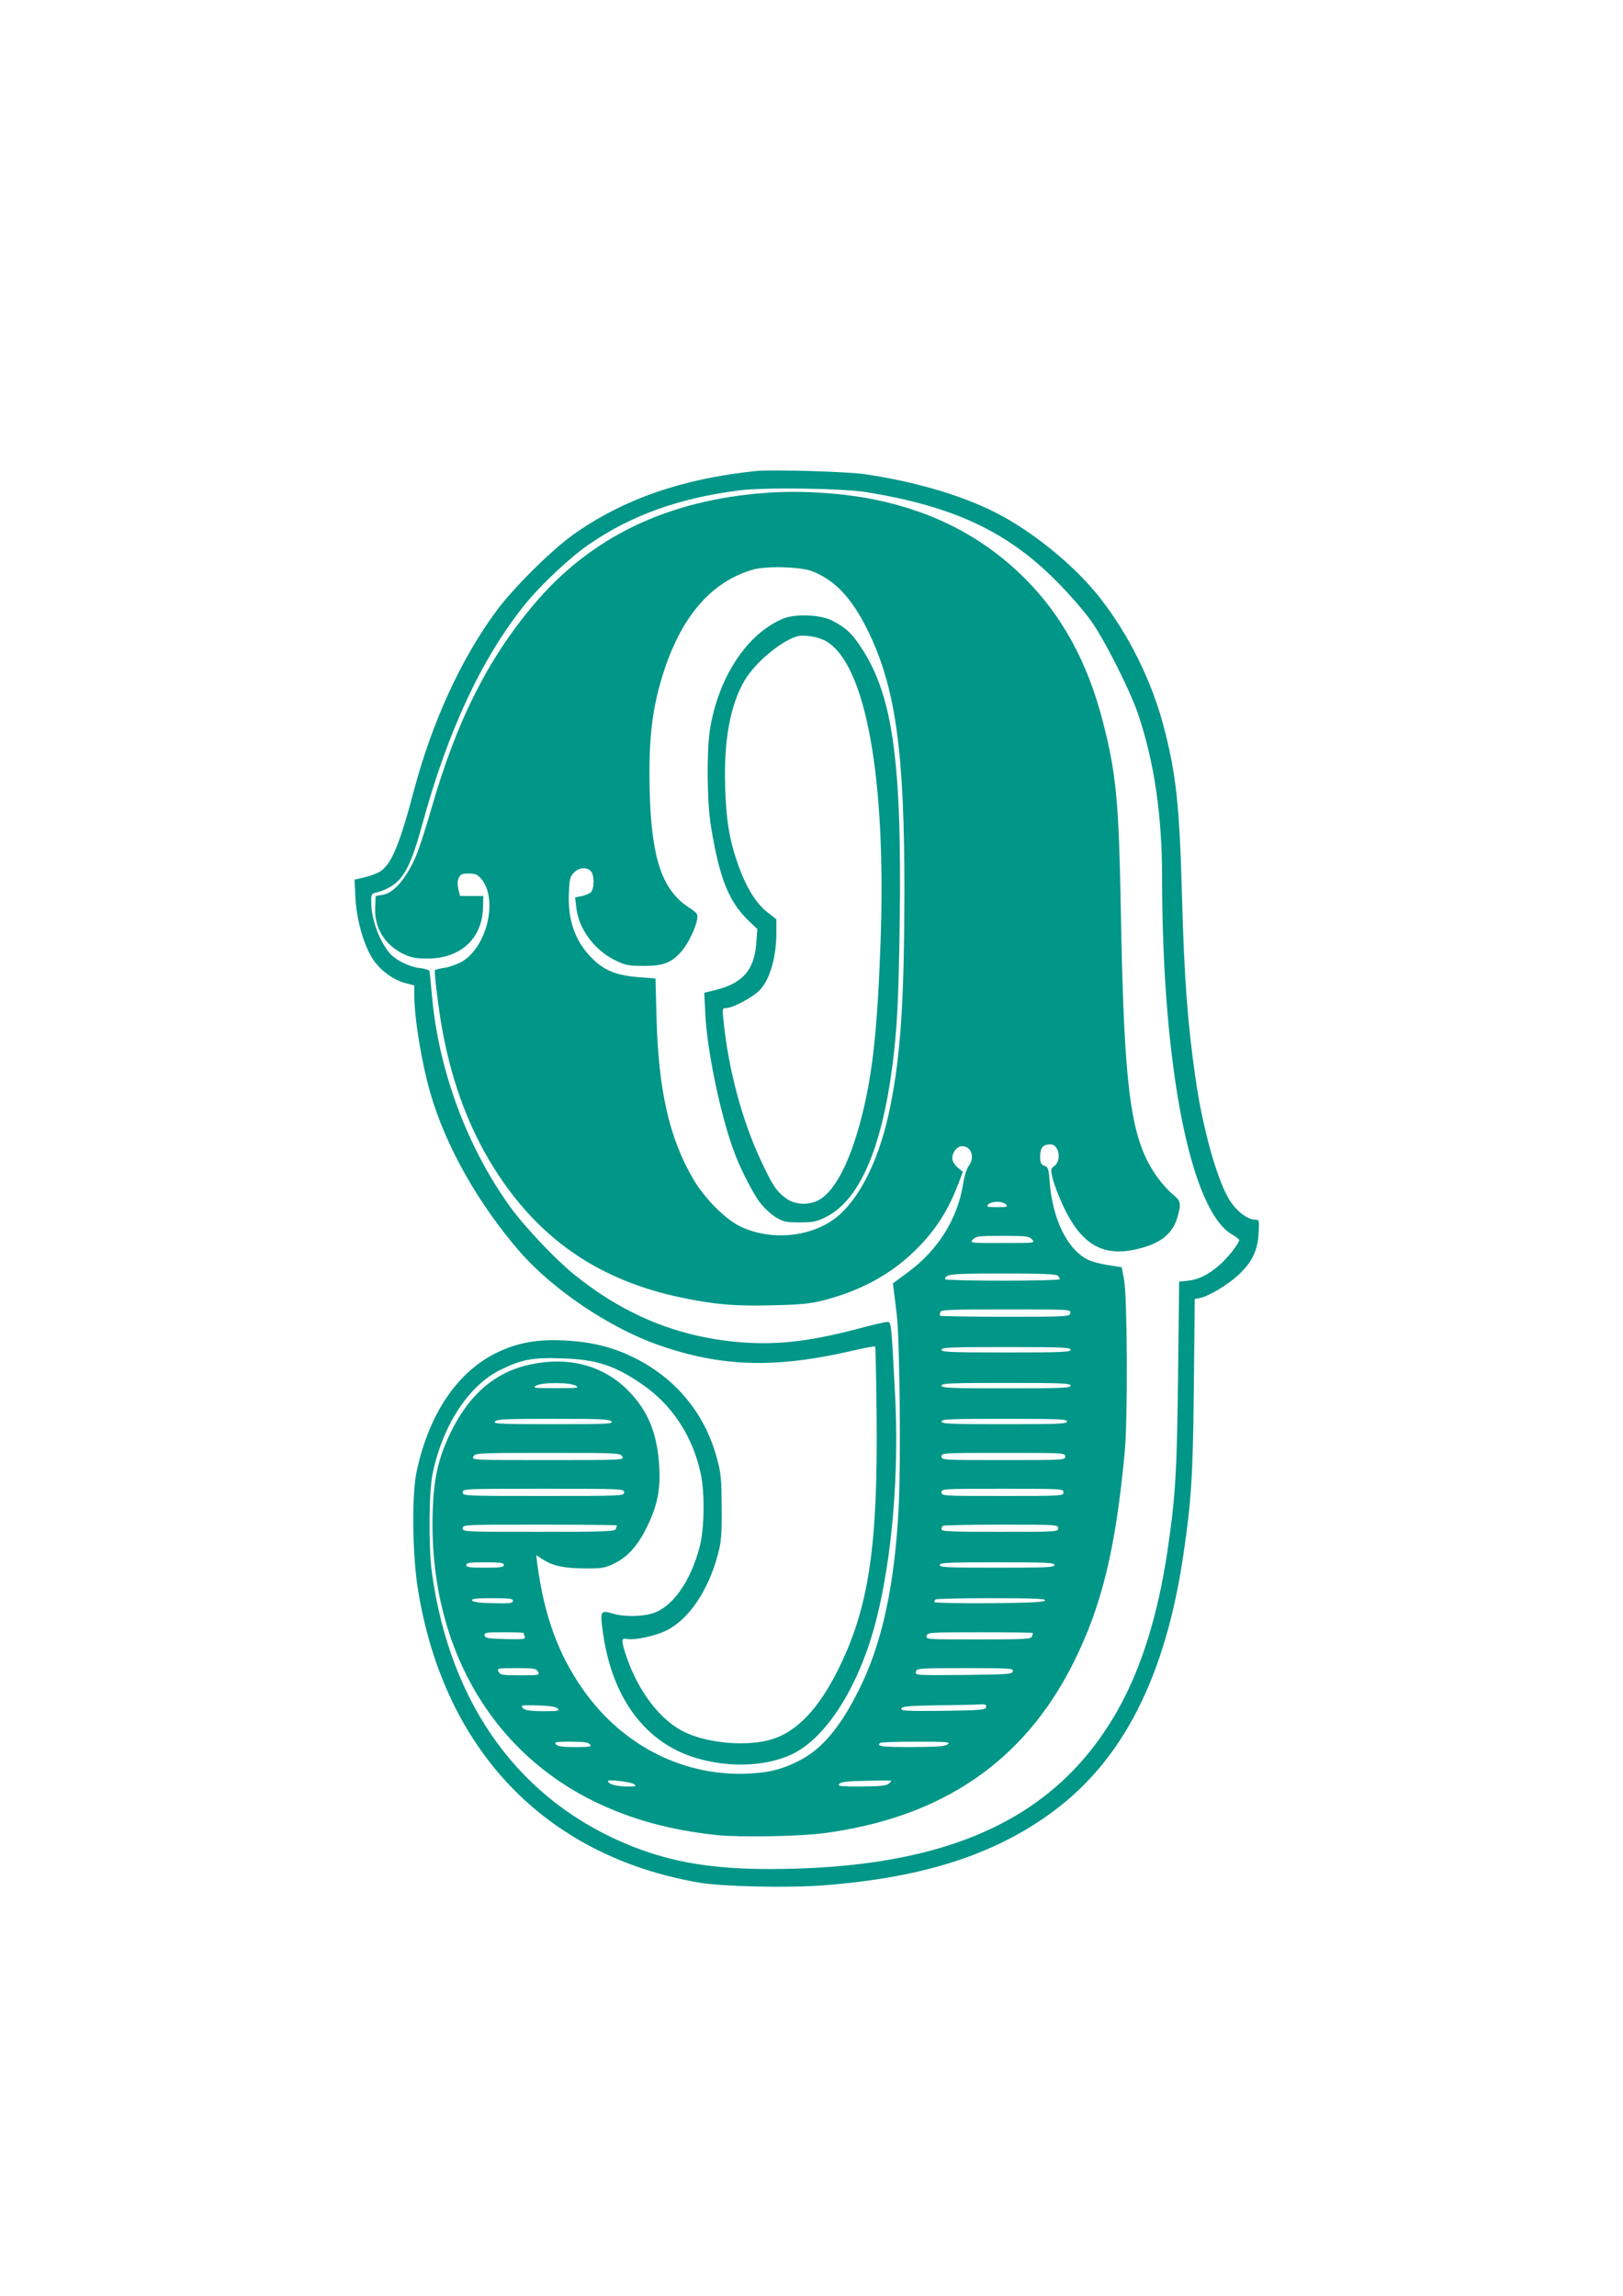 <?xml version="1.0" standalone="no"?>
<!DOCTYPE svg PUBLIC "-//W3C//DTD SVG 20010904//EN"
 "http://www.w3.org/TR/2001/REC-SVG-20010904/DTD/svg10.dtd">
<svg version="1.0" xmlns="http://www.w3.org/2000/svg"
 width="905pt" height="1280pt" viewBox="0 0 905 1280"
 preserveAspectRatio="xMidYMid meet">
<g transform="translate(0,1280) scale(0.1,-0.1)"
fill="#009688" stroke="none">
<path d="M4215 10174 c-409 -42 -739 -157 -1015 -352 -122 -86 -337 -299 -432
-428 -196 -265 -356 -614 -458 -994 -81 -307 -126 -415 -188 -457 -18 -12 -58
-27 -89 -34 l-56 -13 5 -105 c7 -125 50 -272 103 -347 42 -59 113 -109 176
-125 l49 -13 0 -50 c0 -132 41 -381 90 -551 85 -295 268 -618 499 -884 185
-212 502 -425 774 -520 349 -122 649 -131 1077 -32 69 16 127 27 130 24 2 -2
6 -171 8 -375 8 -737 -43 -1081 -213 -1423 -108 -219 -230 -348 -369 -391
-134 -42 -353 -25 -486 38 -135 64 -259 224 -326 420 -31 92 -31 107 0 101 44
-9 159 16 222 47 124 61 232 220 286 420 20 75 23 107 22 265 -1 161 -3 190
-27 277 -68 254 -237 454 -480 568 -113 53 -227 80 -372 87 -150 7 -256 -12
-370 -66 -221 -105 -381 -338 -451 -661 -28 -125 -25 -452 4 -645 140 -905
709 -1503 1572 -1651 128 -22 493 -30 690 -15 552 42 952 169 1277 408 394
289 632 755 732 1438 44 297 53 435 58 936 l5 487 31 6 c47 10 150 71 209 125
78 71 110 136 116 233 4 75 4 78 -18 78 -41 0 -100 43 -139 102 -70 104 -154
399 -195 688 -45 315 -63 558 -76 1042 -13 478 -33 659 -101 917 -67 255 -194
511 -354 716 -130 167 -345 347 -545 457 -191 105 -463 189 -765 234 -96 15
-521 27 -610 18z m618 -118 c483 -79 782 -218 1057 -495 69 -69 156 -169 193
-221 80 -113 223 -398 266 -529 89 -269 131 -561 131 -910 1 -1050 159 -1851
391 -1984 21 -12 39 -26 39 -30 0 -18 -62 -97 -107 -137 -64 -56 -117 -83
-178 -90 l-50 -5 -6 -525 c-6 -540 -15 -679 -59 -976 -54 -362 -147 -660 -282
-896 -344 -603 -949 -877 -1935 -878 -316 0 -540 37 -764 125 -625 247 -1019
784 -1121 1530 -19 143 -17 453 5 553 58 272 202 489 379 576 117 57 180 69
343 63 189 -6 289 -38 439 -140 172 -116 287 -290 333 -501 24 -109 21 -311
-6 -411 -51 -194 -153 -337 -264 -370 -63 -19 -159 -19 -219 -1 -71 21 -73 16
-55 -112 54 -376 251 -627 551 -702 181 -46 367 -34 504 31 194 93 378 388
470 756 87 345 126 815 103 1248 -21 407 -21 405 -44 405 -12 0 -89 -18 -171
-40 -271 -71 -459 -91 -670 -71 -340 32 -635 156 -911 381 -104 85 -281 273
-357 381 -237 333 -392 754 -429 1164 -6 72 -13 135 -14 141 -2 6 -26 14 -54
17 -63 7 -143 49 -175 91 -58 77 -96 187 -96 281 0 41 2 44 33 50 17 4 50 17
72 30 77 44 119 126 180 350 141 518 331 926 572 1225 89 110 255 266 360 337
236 162 501 256 833 299 142 18 578 12 713 -10z"/>
<path d="M4280 10053 c-557 -39 -990 -247 -1310 -631 -255 -305 -426 -647
-566 -1135 -30 -105 -68 -221 -84 -259 -54 -125 -124 -207 -187 -217 l-38 -6
-3 -61 c-6 -119 55 -216 167 -267 35 -16 66 -21 126 -21 181 0 302 110 308
279 l2 70 -65 0 -65 0 -9 37 c-6 26 -6 46 2 63 10 21 18 25 56 25 37 0 48 -5
70 -30 96 -115 30 -385 -113 -464 -27 -14 -70 -29 -95 -32 -26 -4 -48 -10 -51
-13 -5 -9 21 -223 41 -331 57 -312 161 -581 313 -810 244 -370 574 -591 1020
-684 185 -39 305 -49 515 -43 161 4 206 9 287 30 197 52 359 139 492 266 118
113 192 226 253 387 l23 61 -30 25 c-17 15 -29 36 -29 50 0 34 27 68 55 68 52
0 73 -65 36 -111 -10 -14 -24 -56 -30 -96 -30 -196 -139 -371 -307 -495 l-85
-63 6 -50 c4 -27 11 -86 16 -130 16 -133 23 -828 10 -1070 -22 -433 -93 -760
-221 -1015 -103 -207 -205 -329 -328 -393 -92 -48 -161 -67 -272 -74 -366 -23
-712 148 -935 462 -141 198 -221 416 -260 713 l-5 42 37 -24 c56 -36 116 -49
233 -50 93 -1 111 2 160 25 78 37 133 97 186 203 59 120 78 211 70 341 -11
186 -64 314 -177 426 -136 136 -326 187 -537 143 -203 -41 -353 -173 -458
-399 -62 -134 -85 -241 -91 -417 -25 -726 306 -1326 892 -1617 205 -102 434
-165 695 -192 126 -13 460 -7 595 11 657 87 1114 399 1389 947 160 318 238
641 288 1183 17 183 14 859 -4 955 l-13 70 -76 12 c-42 6 -94 20 -115 31 -114
59 -195 226 -211 433 -5 73 -8 82 -30 90 -19 7 -23 16 -23 53 0 48 16 66 58
66 47 0 63 -89 22 -120 -22 -16 -22 -20 -10 -71 7 -30 34 -100 60 -156 98
-207 215 -278 396 -240 138 29 210 83 239 179 23 78 20 93 -26 130 -23 18 -61
61 -85 94 -150 209 -186 473 -204 1484 -11 612 -26 769 -100 1056 -85 331
-227 591 -435 799 -228 227 -504 372 -839 440 -182 37 -410 51 -596 38z m250
-438 c128 -51 220 -150 309 -330 155 -317 205 -671 204 -1465 -1 -597 -21
-905 -79 -1190 -54 -270 -154 -483 -278 -598 -137 -126 -374 -156 -555 -71
-84 39 -202 157 -265 265 -133 227 -194 492 -205 894 l-6 225 -90 7 c-126 9
-196 37 -265 107 -93 93 -134 209 -128 362 3 76 6 91 27 113 28 30 71 34 95
10 21 -20 21 -97 1 -118 -9 -8 -32 -18 -52 -22 l-36 -7 6 -53 c12 -120 99
-239 216 -297 60 -29 74 -32 161 -32 109 0 153 17 210 81 37 43 78 127 87 177
5 33 2 36 -49 70 -146 97 -205 272 -215 638 -8 298 13 478 82 686 102 307 269
494 496 558 75 21 267 15 329 -10z m1080 -3530 c11 -13 4 -15 -50 -15 -54 0
-61 2 -50 15 7 8 29 15 50 15 21 0 43 -7 50 -15z m145 -195 c18 -20 17 -20
-165 -20 -182 0 -183 0 -165 20 17 18 31 20 165 20 134 0 148 -2 165 -20z
m143 -202 c7 -7 12 -16 12 -20 0 -4 -144 -8 -320 -8 -176 0 -320 4 -320 8 0
29 30 32 320 32 217 0 299 -3 308 -12z m70 -208 c-3 -20 -9 -21 -362 -21 -197
0 -361 3 -364 5 -2 3 -2 12 1 21 6 13 51 15 367 15 358 0 361 0 358 -20z m2
-205 c0 -13 -47 -15 -360 -15 -313 0 -360 2 -360 15 0 13 47 15 360 15 313 0
360 -2 360 -15z m-2760 -200 c23 -13 12 -14 -110 -14 -122 0 -133 1 -110 14
16 9 55 14 110 14 55 0 94 -5 110 -14z m2760 0 c0 -13 -47 -15 -360 -15 -313
0 -360 2 -360 15 0 13 47 15 360 15 313 0 360 -2 360 -15z m-2560 -200 c11
-13 -26 -15 -325 -15 -299 0 -336 2 -325 15 11 13 59 15 325 15 266 0 314 -2
325 -15z m2540 0 c0 -13 -46 -15 -350 -15 -304 0 -350 2 -350 15 0 13 46 15
350 15 304 0 350 -2 350 -15z m-2480 -195 c11 -20 8 -20 -415 -20 -423 0 -426
0 -415 20 10 19 21 20 415 20 394 0 405 -1 415 -20z m2470 0 c0 -20 -7 -20
-345 -20 -338 0 -345 0 -345 20 0 20 7 20 345 20 338 0 345 0 345 -20z m-2460
-200 c0 -20 -7 -20 -450 -20 -443 0 -450 0 -450 20 0 20 7 20 450 20 443 0
450 0 450 -20z m2450 0 c0 -20 -7 -20 -340 -20 -333 0 -340 0 -340 20 0 20 7
20 340 20 333 0 340 0 340 -20z m-2490 -184 c0 -2 -3 -11 -6 -20 -5 -14 -53
-16 -430 -16 -417 0 -424 0 -424 20 0 20 7 20 430 20 237 0 430 -2 430 -4z
m2460 -16 c0 -20 -7 -20 -325 -20 -264 0 -325 2 -325 13 0 8 3 17 7 20 3 4
150 7 325 7 311 0 318 0 318 -20z m-3090 -205 c0 -12 -18 -15 -105 -15 -87 0
-105 3 -105 15 0 12 18 15 105 15 87 0 105 -3 105 -15z m3070 0 c0 -13 -42
-15 -320 -15 -278 0 -320 2 -320 15 0 13 42 15 320 15 278 0 320 -2 320 -15z
m-3020 -200 c0 -13 -17 -15 -112 -13 -78 2 -113 7 -116 16 -3 9 24 12 112 12
98 0 116 -2 116 -15z m2968 3 c-4 -10 -77 -14 -311 -16 -169 -1 -307 2 -307 6
0 5 3 12 7 15 3 4 143 7 311 7 238 0 303 -3 300 -12z m-2908 -182 c0 -2 3 -12
6 -21 6 -14 -6 -15 -107 -13 -99 3 -114 5 -117 21 -3 15 7 17 107 17 61 0 111
-2 111 -4z m2840 0 c0 -2 -3 -11 -6 -20 -5 -14 -41 -16 -299 -16 -288 0 -293
0 -288 20 5 19 14 20 299 20 162 0 294 -2 294 -4z m-2760 -216 c10 -19 8 -20
-99 -20 -100 0 -111 2 -121 20 -10 19 -8 20 99 20 100 0 111 -2 121 -20z
m2648 3 c-3 -17 -25 -18 -275 -21 -268 -2 -271 -2 -266 18 5 19 13 20 275 20
251 0 269 -1 266 -17z m-2537 -209 c10 -12 -2 -14 -83 -14 -85 0 -118 8 -118
30 0 3 42 4 94 2 67 -2 98 -8 107 -18z m2387 9 c-3 -16 -24 -18 -240 -21 -208
-2 -237 0 -232 13 5 12 39 15 202 18 109 1 214 3 235 5 32 2 38 -1 35 -15z
m-2208 -208 c11 -13 1 -15 -83 -15 -72 0 -98 4 -107 15 -11 13 -1 15 83 15 72
0 98 -4 107 -15z m1994 0 c-15 -11 -57 -14 -201 -15 -167 0 -196 4 -176 23 3
4 94 7 202 7 173 0 193 -2 175 -15z m-1750 -221 c18 -13 14 -14 -44 -14 -55 1
-100 14 -100 31 0 10 127 -5 144 -17z m1420 1 c-14 -11 -51 -14 -153 -15 -116
0 -132 2 -121 15 9 11 43 15 148 17 76 2 139 2 141 0 3 -1 -4 -9 -15 -17z"/>
<path d="M4369 9352 c-201 -82 -362 -324 -410 -617 -19 -120 -17 -407 5 -540
48 -293 99 -421 212 -530 l47 -44 -6 -80 c-10 -145 -74 -221 -219 -258 l-71
-18 6 -120 c9 -194 81 -544 153 -746 36 -103 108 -245 152 -304 21 -27 59 -63
86 -80 45 -27 57 -30 136 -30 73 0 94 4 143 29 185 90 310 371 372 836 27 209
36 370 42 820 12 913 -42 1274 -230 1542 -43 63 -77 92 -147 128 -62 33 -204
39 -271 12z m238 -127 c221 -130 336 -763 303 -1680 -17 -478 -44 -732 -105
-970 -69 -270 -160 -437 -258 -474 -55 -21 -120 -14 -164 18 -53 39 -74 70
-137 204 -107 225 -185 516 -212 790 -7 65 -6 67 16 67 35 0 145 58 184 98 59
58 97 190 95 332 l0 65 -51 40 c-61 48 -115 134 -158 253 -50 136 -70 248 -76
432 -10 264 27 472 109 608 58 97 195 213 287 243 40 13 121 0 167 -26z"/>
</g>
</svg>
